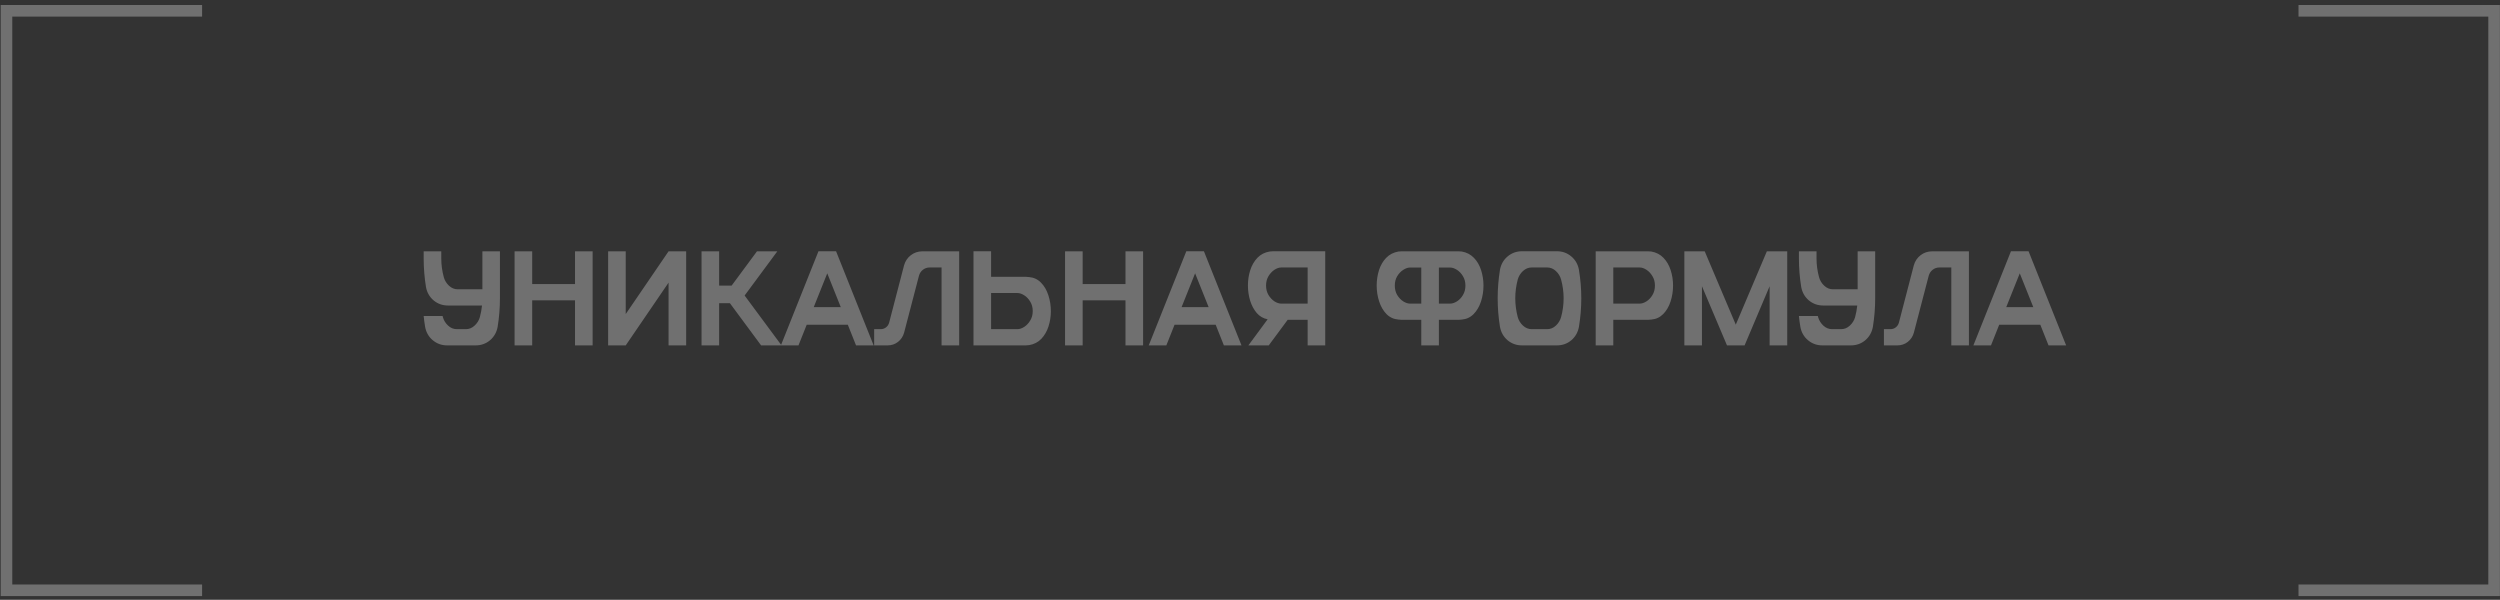<?xml version="1.0" encoding="UTF-8"?> <svg xmlns="http://www.w3.org/2000/svg" width="446" height="107" viewBox="0 0 446 107" fill="none"><rect x="0" y="0" width="446" height="107" fill="#333333" stroke="none"/><path d="M36.052 1.927H1.156V105.306H36.052" stroke="white" stroke-opacity="0.3" stroke-width="2.068"></path><path d="M84.853 61.617H79.755C78.794 61.617 77.947 61.312 77.212 60.703C76.478 60.093 76.021 59.296 75.841 58.312C75.732 57.671 75.646 57.027 75.583 56.378H78.958L79.017 56.601C79.181 57.171 79.49 57.667 79.943 58.089C80.396 58.511 80.915 58.722 81.501 58.722H83.118C83.697 58.722 84.212 58.511 84.665 58.089C85.126 57.667 85.439 57.167 85.603 56.589C85.79 55.894 85.919 55.199 85.99 54.503H79.919C78.943 54.503 78.087 54.199 77.353 53.589C76.626 52.972 76.173 52.175 75.993 51.199C75.72 49.511 75.583 47.816 75.583 46.113V44.835H78.724V46.113C78.724 47.238 78.876 48.359 79.181 49.476C79.345 50.054 79.654 50.554 80.107 50.976C80.56 51.398 81.075 51.609 81.654 51.609H86.06V44.835H89.189V53.226C89.189 54.929 89.052 56.624 88.779 58.312C88.599 59.289 88.146 60.085 87.419 60.703C86.693 61.312 85.837 61.617 84.853 61.617ZM105.724 61.617H102.583V53.578H94.943V61.617H91.802V44.835H94.943V50.683H102.583V44.835H105.724V61.617ZM122.411 61.617H119.271V50.425L111.63 61.617H108.49V44.835H111.63V56.027L119.271 44.835H122.411V61.617ZM139.427 61.617H135.782L130.216 54.093H128.294V61.617H125.154V44.835H128.294V50.953H130.521L135.044 44.835H138.677L132.841 52.722L139.427 61.617ZM155.857 61.617H152.716L151.251 57.937H143.915L142.45 61.617H139.31L146.013 44.824H149.154L155.857 61.617ZM149.997 54.796L147.583 48.761L145.169 54.796H149.997ZM171.115 61.617H167.974V47.718H165.841C165.396 47.718 164.997 47.855 164.646 48.128C164.302 48.394 164.068 48.749 163.943 49.195L161.294 59.343C161.107 60.023 160.743 60.574 160.204 60.996C159.665 61.41 159.048 61.617 158.353 61.617H155.95V58.722H157.111C157.47 58.722 157.786 58.617 158.06 58.406C158.341 58.187 158.529 57.906 158.622 57.562L161.282 47.343C161.493 46.593 161.892 45.992 162.478 45.539C163.072 45.078 163.759 44.843 164.54 44.835H171.115V61.617ZM183.009 61.617H173.669V44.824H176.81V49.382H183.009C183.126 49.382 183.322 49.398 183.595 49.429C184.431 49.499 185.138 49.831 185.716 50.425C186.294 51.011 186.732 51.761 187.029 52.675C187.325 53.581 187.474 54.527 187.474 55.511C187.474 56.456 187.333 57.367 187.052 58.242C186.771 59.109 186.345 59.843 185.775 60.445C185.204 61.046 184.478 61.421 183.595 61.57C183.361 61.601 183.165 61.617 183.009 61.617ZM181.521 58.722C181.904 58.722 182.306 58.585 182.728 58.312C183.15 58.039 183.505 57.66 183.794 57.175C184.091 56.691 184.24 56.132 184.24 55.499C184.24 54.851 184.091 54.289 183.794 53.812C183.505 53.328 183.15 52.953 182.728 52.687C182.306 52.414 181.904 52.277 181.521 52.277H176.81V58.722H181.521ZM203.927 61.617H200.786V53.578H193.146V61.617H190.005V44.835H193.146V50.683H200.786V44.835H203.927V61.617ZM221.482 61.617H218.341L216.876 57.937H209.54L208.075 61.617H204.935L211.638 44.824H214.779L221.482 61.617ZM215.622 54.796L213.208 48.761L210.794 54.796H215.622ZM236.423 61.617H233.282V57.058H229.72L226.345 61.617H222.712L226.146 56.964C225.38 56.816 224.736 56.445 224.212 55.851C223.697 55.249 223.302 54.515 223.029 53.648C222.763 52.773 222.63 51.863 222.63 50.917C222.63 49.98 222.767 49.078 223.04 48.21C223.322 47.335 223.747 46.597 224.318 45.996C224.896 45.394 225.622 45.019 226.497 44.871C226.747 44.839 226.947 44.824 227.095 44.824H236.423V61.617ZM233.282 54.164V47.718H228.583C228.193 47.718 227.786 47.855 227.365 48.128C226.95 48.402 226.595 48.781 226.298 49.265C226.009 49.742 225.865 50.3 225.865 50.941C225.865 51.581 226.009 52.144 226.298 52.628C226.595 53.113 226.95 53.492 227.365 53.765C227.786 54.031 228.193 54.164 228.583 54.164H233.282ZM256.697 61.617H253.556V57.058H250.064C249.947 57.058 249.751 57.042 249.478 57.011C248.634 56.941 247.923 56.613 247.345 56.027C246.775 55.441 246.341 54.695 246.044 53.789C245.747 52.874 245.599 51.925 245.599 50.941C245.599 49.996 245.736 49.085 246.009 48.21C246.29 47.335 246.716 46.601 247.286 46.007C247.865 45.406 248.595 45.027 249.478 44.871C249.728 44.847 249.923 44.835 250.064 44.835H260.2C260.341 44.835 260.536 44.847 260.786 44.871C261.661 45.027 262.384 45.406 262.954 46.007C263.532 46.601 263.958 47.335 264.232 48.21C264.513 49.085 264.654 49.996 264.654 50.941C264.654 51.925 264.505 52.874 264.208 53.789C263.911 54.695 263.474 55.441 262.896 56.027C262.325 56.613 261.622 56.941 260.786 57.011C260.513 57.042 260.318 57.058 260.2 57.058H256.697V61.617ZM253.556 54.164V47.73H251.552C251.169 47.73 250.767 47.867 250.345 48.14C249.923 48.406 249.564 48.781 249.267 49.265C248.978 49.749 248.833 50.308 248.833 50.941C248.833 51.589 248.978 52.156 249.267 52.64C249.564 53.124 249.923 53.499 250.345 53.765C250.767 54.031 251.169 54.164 251.552 54.164H253.556ZM258.7 54.164C259.091 54.164 259.497 54.031 259.919 53.765C260.341 53.499 260.697 53.124 260.986 52.64C261.282 52.156 261.431 51.589 261.431 50.941C261.431 50.308 261.282 49.749 260.986 49.265C260.697 48.781 260.341 48.406 259.919 48.14C259.497 47.867 259.091 47.73 258.7 47.73H256.697V54.164H258.7ZM277.755 61.617H271.521C270.544 61.617 269.689 61.312 268.954 60.703C268.228 60.085 267.775 59.289 267.595 58.312C267.322 56.617 267.185 54.917 267.185 53.214C267.185 51.519 267.322 49.824 267.595 48.128C267.775 47.152 268.228 46.359 268.954 45.749C269.689 45.132 270.544 44.824 271.521 44.824H277.755C278.74 44.824 279.595 45.132 280.322 45.749C281.048 46.359 281.501 47.152 281.681 48.128C281.962 49.824 282.103 51.519 282.103 53.214C282.103 54.917 281.962 56.617 281.681 58.312C281.501 59.289 281.048 60.085 280.322 60.703C279.595 61.312 278.74 61.617 277.755 61.617ZM276.021 58.722C276.599 58.722 277.115 58.511 277.568 58.089C278.021 57.66 278.329 57.16 278.493 56.589C278.798 55.464 278.95 54.339 278.95 53.214C278.95 52.089 278.798 50.968 278.493 49.851C278.329 49.273 278.021 48.773 277.568 48.351C277.115 47.929 276.599 47.718 276.021 47.718H273.255C272.677 47.718 272.157 47.929 271.697 48.351C271.243 48.773 270.935 49.273 270.771 49.851C270.474 50.968 270.325 52.089 270.325 53.214C270.325 54.339 270.474 55.464 270.771 56.589C270.935 57.16 271.243 57.66 271.697 58.089C272.157 58.511 272.677 58.722 273.255 58.722H276.021ZM287.81 61.617H284.669V44.835H294.009C294.165 44.835 294.361 44.847 294.595 44.871C295.478 45.027 296.204 45.406 296.775 46.007C297.345 46.601 297.771 47.335 298.052 48.21C298.333 49.085 298.474 49.996 298.474 50.941C298.474 51.925 298.325 52.874 298.029 53.789C297.732 54.695 297.294 55.441 296.716 56.027C296.138 56.613 295.431 56.941 294.595 57.011C294.322 57.042 294.126 57.058 294.009 57.058H287.81V61.617ZM292.521 54.164C292.904 54.164 293.306 54.031 293.728 53.765C294.15 53.499 294.505 53.124 294.794 52.64C295.091 52.156 295.24 51.589 295.24 50.941C295.24 50.308 295.091 49.749 294.794 49.265C294.505 48.781 294.15 48.402 293.728 48.128C293.306 47.855 292.904 47.718 292.521 47.718H287.81V54.164H292.521ZM318.841 61.617H315.7V51.07L311.236 61.617H308.095L303.63 51.07V61.617H300.49V44.835H304.122L309.665 57.914L315.208 44.835H318.841V61.617ZM330.197 61.617H325.099C324.138 61.617 323.29 61.312 322.556 60.703C321.822 60.093 321.365 59.296 321.185 58.312C321.075 57.671 320.99 57.027 320.927 56.378H324.302L324.361 56.601C324.525 57.171 324.833 57.667 325.286 58.089C325.74 58.511 326.259 58.722 326.845 58.722H328.462C329.04 58.722 329.556 58.511 330.009 58.089C330.47 57.667 330.782 57.167 330.947 56.589C331.134 55.894 331.263 55.199 331.333 54.503H325.263C324.286 54.503 323.431 54.199 322.697 53.589C321.97 52.972 321.517 52.175 321.337 51.199C321.064 49.511 320.927 47.816 320.927 46.113V44.835H324.068V46.113C324.068 47.238 324.22 48.359 324.525 49.476C324.689 50.054 324.997 50.554 325.45 50.976C325.904 51.398 326.419 51.609 326.997 51.609H331.404V44.835H334.532V53.226C334.532 54.929 334.396 56.624 334.122 58.312C333.943 59.289 333.49 60.085 332.763 60.703C332.036 61.312 331.181 61.617 330.197 61.617ZM351.255 61.617H348.115V47.718H345.982C345.536 47.718 345.138 47.855 344.786 48.128C344.443 48.394 344.208 48.749 344.083 49.195L341.435 59.343C341.247 60.023 340.884 60.574 340.345 60.996C339.806 61.41 339.189 61.617 338.493 61.617H336.091V58.722H337.251C337.611 58.722 337.927 58.617 338.2 58.406C338.482 58.187 338.669 57.906 338.763 57.562L341.423 47.343C341.634 46.593 342.032 45.992 342.618 45.539C343.212 45.078 343.9 44.843 344.681 44.835H351.255V61.617ZM368.599 61.617H365.458L363.993 57.937H356.657L355.193 61.617H352.052L358.755 44.824H361.896L368.599 61.617ZM362.74 54.796L360.325 48.761L357.911 54.796H362.74Z" fill="white" fill-opacity="0.3"></path><path d="M410.052 1.927H444.948V105.306H410.052" stroke="white" stroke-opacity="0.3" stroke-width="2.068"></path></svg> 